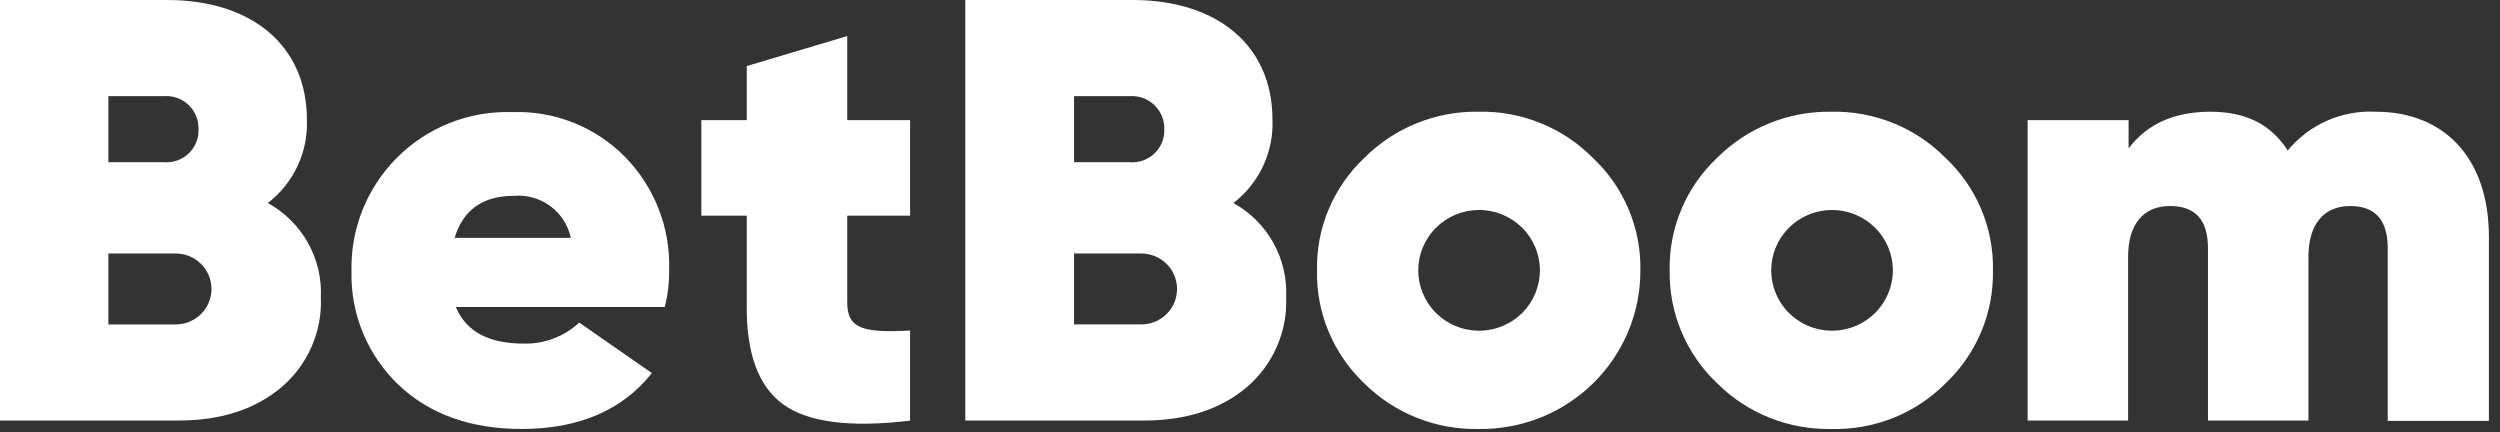 <svg width="133" height="23" viewBox="0 0 133 23" fill="none" xmlns="http://www.w3.org/2000/svg">
<rect x="0" y="0" width="133" height="23" fill="#333333" stroke="none"/>
<path fill-rule="evenodd" clip-rule="evenodd" d="M68.422 15.821C68.459 16.719 68.291 17.613 67.931 18.438C67.571 19.263 67.029 19.996 66.345 20.585C64.958 21.765 63.124 22.373 60.838 22.373H51.353V0H60.257C64.765 0 67.695 2.428 67.695 6.361C67.73 7.212 67.56 8.059 67.199 8.831C66.837 9.603 66.295 10.278 65.617 10.8C66.509 11.295 67.245 12.027 67.74 12.914C68.236 13.801 68.472 14.808 68.422 15.821ZM57.14 5.114V8.63H60.106C60.346 8.648 60.588 8.616 60.814 8.535C61.041 8.454 61.248 8.326 61.421 8.16C61.594 7.994 61.73 7.793 61.82 7.571C61.909 7.349 61.95 7.111 61.94 6.872C61.947 6.634 61.903 6.397 61.813 6.176C61.722 5.956 61.587 5.756 61.414 5.591C61.241 5.426 61.036 5.298 60.811 5.216C60.585 5.133 60.345 5.099 60.106 5.114H57.14ZM60.719 17.259C61.223 17.259 61.707 17.061 62.063 16.707C62.42 16.353 62.62 15.873 62.62 15.373C62.62 14.872 62.42 14.392 62.063 14.039C61.707 13.685 61.223 13.486 60.719 13.486H57.14V17.259H60.719ZM17.069 15.821C17.107 16.719 16.939 17.614 16.579 18.439C16.22 19.264 15.677 19.997 14.991 20.585C13.604 21.765 11.771 22.373 9.485 22.373H0V1.68255e-05H8.888C13.397 1.68255e-05 16.326 2.428 16.326 6.362C16.362 7.212 16.191 8.059 15.83 8.831C15.469 9.603 14.926 10.278 14.249 10.8C15.144 11.293 15.882 12.024 16.38 12.912C16.879 13.799 17.117 14.807 17.069 15.821ZM5.766 5.114V8.63H8.727C8.967 8.648 9.208 8.616 9.435 8.535C9.662 8.454 9.869 8.326 10.042 8.16C10.215 7.994 10.351 7.793 10.441 7.571C10.53 7.349 10.571 7.111 10.56 6.872C10.568 6.634 10.526 6.396 10.435 6.175C10.345 5.955 10.209 5.755 10.037 5.589C9.864 5.424 9.658 5.296 9.432 5.214C9.207 5.132 8.966 5.098 8.727 5.114H5.766ZM9.35 17.26C9.854 17.26 10.338 17.061 10.694 16.707C11.051 16.353 11.251 15.873 11.251 15.373C11.251 14.872 11.051 14.392 10.694 14.039C10.338 13.685 9.854 13.486 9.35 13.486H5.766V17.26H9.35ZM24.248 16.331C24.799 17.64 25.988 18.28 27.884 18.28C28.971 18.301 30.022 17.9 30.814 17.161L34.679 19.847C33.12 21.826 30.783 22.821 27.754 22.821C25.017 22.821 22.825 22.022 21.183 20.455C20.372 19.676 19.733 18.739 19.306 17.703C18.878 16.666 18.672 15.553 18.7 14.434C18.672 13.317 18.872 12.207 19.287 11.168C19.702 10.13 20.324 9.186 21.116 8.392C21.916 7.588 22.876 6.957 23.935 6.539C24.993 6.121 26.128 5.926 27.266 5.964C28.374 5.925 29.479 6.116 30.508 6.526C31.538 6.935 32.47 7.553 33.245 8.34C34.024 9.134 34.634 10.075 35.038 11.108C35.442 12.141 35.633 13.244 35.598 14.351C35.607 15.018 35.53 15.683 35.369 16.331H24.248ZM30.367 12.655C30.225 11.981 29.839 11.381 29.282 10.969C28.726 10.556 28.036 10.361 27.344 10.418C25.697 10.418 24.637 11.155 24.186 12.655H30.367ZM45.073 11.475H48.418V6.392H45.073V1.918L39.728 3.516V6.392H37.312V11.475H39.728V16.234C39.7 18.794 40.346 20.554 41.665 21.512C42.985 22.471 45.236 22.76 48.418 22.378V17.584C46.003 17.713 45.073 17.517 45.073 16.115V11.475ZM70.684 17.646C71.116 18.68 71.759 19.614 72.573 20.388C73.371 21.182 74.323 21.807 75.371 22.225C76.419 22.643 77.542 22.846 78.671 22.822C79.797 22.838 80.915 22.632 81.959 22.215C83.004 21.797 83.954 21.178 84.754 20.392C85.554 19.607 86.189 18.67 86.621 17.639C87.052 16.607 87.272 15.5 87.268 14.383C87.289 13.268 87.076 12.161 86.642 11.132C86.209 10.103 85.564 9.175 84.749 8.408C83.958 7.606 83.009 6.973 81.962 6.549C80.915 6.125 79.792 5.919 78.661 5.943C77.531 5.926 76.409 6.135 75.363 6.558C74.317 6.982 73.368 7.611 72.573 8.408C71.76 9.176 71.117 10.104 70.685 11.133C70.253 12.162 70.042 13.268 70.064 14.383C70.041 15.501 70.253 16.613 70.684 17.646ZM80.975 12.111C81.582 12.714 81.923 13.531 81.923 14.383C81.923 15.234 81.582 16.051 80.975 16.654C80.368 17.256 79.545 17.594 78.687 17.594C77.829 17.594 77.005 17.256 76.399 16.654C75.792 16.051 75.451 15.234 75.451 14.383C75.451 13.531 75.792 12.714 76.399 12.111C77.005 11.509 77.829 11.171 78.687 11.171C79.545 11.171 80.368 11.509 80.975 12.111ZM91.35 20.388C90.534 19.615 89.888 18.682 89.454 17.648C89.019 16.614 88.805 15.502 88.826 14.383C88.804 13.268 89.017 12.161 89.45 11.133C89.882 10.104 90.526 9.176 91.34 8.408C92.134 7.61 93.083 6.981 94.13 6.557C95.176 6.134 96.298 5.925 97.428 5.944C98.558 5.919 99.68 6.126 100.727 6.55C101.773 6.973 102.72 7.606 103.51 8.408C104.325 9.175 104.97 10.103 105.402 11.132C105.835 12.161 106.047 13.268 106.025 14.383C106.047 15.502 105.836 16.614 105.403 17.648C104.97 18.681 104.326 19.615 103.51 20.388C102.719 21.186 101.77 21.814 100.724 22.232C99.677 22.651 98.555 22.851 97.428 22.822C96.302 22.844 95.183 22.64 94.138 22.222C93.094 21.804 92.145 21.18 91.35 20.388ZM100.7 14.383C100.7 13.531 100.359 12.714 99.752 12.112C99.145 11.509 98.322 11.171 97.464 11.171C96.606 11.171 95.783 11.509 95.176 12.112C94.569 12.714 94.228 13.531 94.228 14.383C94.228 15.234 94.569 16.051 95.176 16.654C95.783 17.256 96.606 17.594 97.464 17.594C98.322 17.594 99.145 17.256 99.752 16.654C100.359 16.051 100.7 15.234 100.7 14.383ZM132.409 22.389V12.594C132.409 8.47 130.087 5.944 126.383 5.944C125.495 5.899 124.61 6.063 123.798 6.421C122.985 6.779 122.27 7.322 121.708 8.006C120.809 6.614 119.49 5.944 117.589 5.944C115.688 5.944 114.238 6.583 113.241 7.893V6.392H107.87V22.373H113.215V13.646C113.215 11.991 113.989 10.96 115.438 10.96C116.789 10.96 117.464 11.697 117.464 13.197V22.373H122.809V13.646C122.809 11.991 123.583 10.96 125.033 10.96C126.352 10.96 127.027 11.697 127.027 13.197V22.389H132.409Z" fill="white"/>
</svg>
